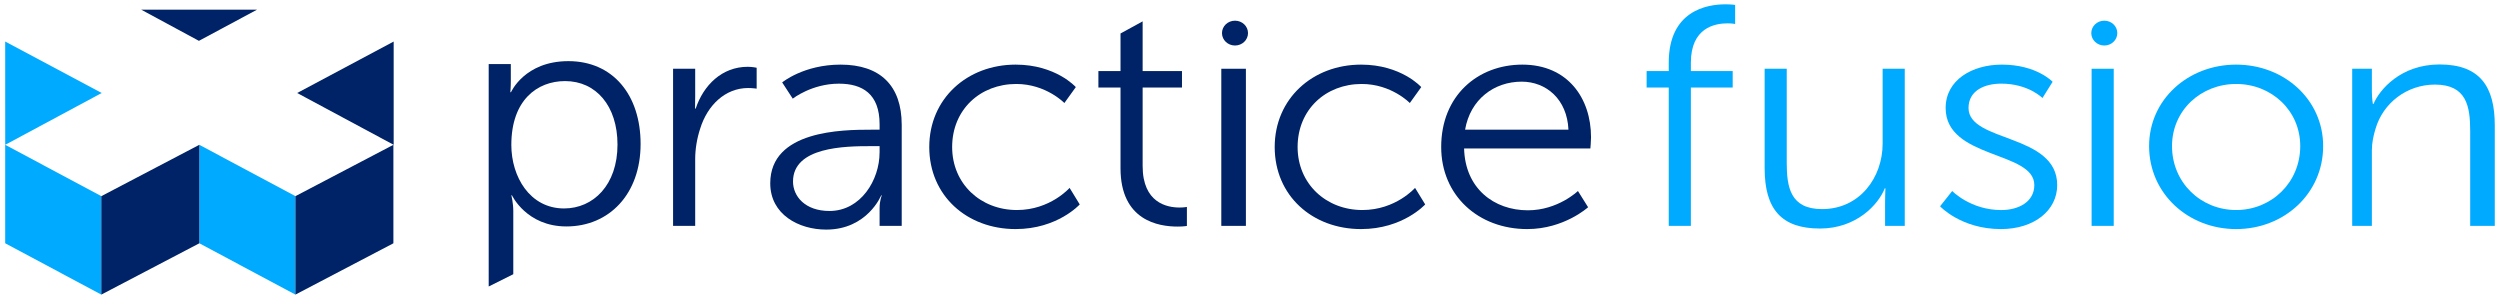 <svg width="92" height="11" viewBox="0 0 92 11" fill="none" xmlns="http://www.w3.org/2000/svg">
<g clip-path="url(#clip0_8345_2985)">
<path d="M45.448 0.761C45.183 0.761 44.969 0.965 44.969 1.218C44.969 1.47 45.183 1.675 45.448 1.675C45.713 1.675 45.927 1.47 45.927 1.218C45.927 0.965 45.713 0.761 45.448 0.761Z" fill="#002266"/>
<path d="M77.438 0.761C77.173 0.761 76.959 0.965 76.959 1.218C76.959 1.47 77.173 1.675 77.438 1.675C77.703 1.675 77.917 1.47 77.917 1.218C77.917 0.965 77.703 0.761 77.438 0.761Z" fill="#00AAFF"/>
<path d="M72.442 3.974C72.442 3.331 73.032 3.078 73.646 3.078C74.645 3.078 75.163 3.607 75.163 3.607L75.536 3.01C75.536 3.01 74.946 2.378 73.67 2.378C72.575 2.378 71.6 2.941 71.6 3.975C71.6 5.858 74.863 5.548 74.863 6.811C74.863 7.419 74.296 7.73 73.646 7.73C72.515 7.73 71.841 7.029 71.841 7.029L71.395 7.592C71.395 7.592 72.165 8.43 73.634 8.43C74.85 8.43 75.705 7.752 75.705 6.811C75.705 4.904 72.442 5.249 72.442 3.974Z" fill="#00AAFF"/>
<path d="M77.785 2.53H76.971V8.312H77.785V2.53Z" fill="#00AAFF"/>
<path d="M69.281 5.283C69.281 6.535 68.437 7.695 67.053 7.695C65.885 7.695 65.752 6.891 65.752 5.984V2.53H64.939V6.191C64.939 7.695 65.554 8.41 66.975 8.41C68.311 8.41 69.12 7.535 69.36 6.931H69.384C69.384 6.931 69.371 7.178 69.371 7.431V8.312H70.095V2.53H69.281V5.283H69.281Z" fill="#00AAFF"/>
<path d="M89.775 2.372C88.343 2.372 87.562 3.307 87.346 3.824H87.322C87.322 3.824 87.285 3.63 87.285 3.377V2.529H86.561V8.312H87.285V5.525C87.285 5.249 87.345 4.985 87.418 4.743C87.695 3.791 88.571 3.113 89.606 3.113C90.774 3.113 90.903 3.917 90.903 4.824V8.312H91.808V4.617C91.808 3.193 91.269 2.372 89.775 2.372Z" fill="#00AAFF"/>
<path d="M82.29 7.729C80.989 7.729 79.93 6.719 79.93 5.375C79.93 4.066 80.989 3.09 82.29 3.09C83.59 3.09 84.649 4.066 84.649 5.375C84.649 6.719 83.59 7.729 82.29 7.729ZM82.29 2.378C80.52 2.378 79.087 3.664 79.087 5.375C79.087 7.121 80.52 8.43 82.29 8.43C84.059 8.43 85.492 7.121 85.492 5.375C85.492 3.664 84.059 2.378 82.29 2.378Z" fill="#00AAFF"/>
<path d="M20.758 7.671C19.497 7.671 18.817 6.502 18.817 5.333C18.817 3.678 19.775 2.984 20.795 2.984C21.935 2.984 22.724 3.898 22.724 5.322C22.724 6.804 21.838 7.671 20.758 7.671ZM20.916 2.25C19.302 2.25 18.805 3.393 18.805 3.393H18.78C18.78 3.393 18.798 3.227 18.798 2.972V2.357H17.984V10.543L18.889 10.091V7.764C18.889 7.463 18.817 7.189 18.817 7.189H18.841C18.841 7.189 19.375 8.333 20.843 8.333C22.421 8.333 23.574 7.138 23.574 5.298C23.574 3.492 22.555 2.25 20.916 2.25Z" fill="#002266"/>
<path d="M53.915 4.773C54.108 3.652 54.986 3.005 55.998 3.005C56.9 3.005 57.671 3.652 57.719 4.773H53.915ZM56.022 2.378C54.385 2.378 53.036 3.515 53.036 5.409C53.036 7.189 54.396 8.43 56.202 8.43C57.562 8.43 58.442 7.626 58.442 7.626L58.068 7.029C58.068 7.029 57.334 7.739 56.227 7.739C54.974 7.739 53.915 6.931 53.879 5.464H58.526C58.526 5.464 58.55 5.19 58.55 5.052C58.55 3.617 57.695 2.378 56.022 2.378Z" fill="#002266"/>
<path d="M42.049 6.11V3.22H43.497V2.616H42.049V0.786L41.235 1.232V2.616H40.421V3.22H41.235V6.19C41.235 8.12 42.636 8.338 43.335 8.338C43.552 8.338 43.678 8.315 43.678 8.315V7.615C43.678 7.615 43.574 7.637 43.405 7.637C42.947 7.637 42.049 7.465 42.049 6.11Z" fill="#002266"/>
<path d="M37.423 7.729C36.086 7.729 35.039 6.765 35.039 5.41C35.039 4.032 36.074 3.09 37.399 3.09C38.494 3.09 39.169 3.791 39.169 3.791L39.59 3.205C39.59 3.205 38.856 2.378 37.375 2.378C35.593 2.378 34.197 3.63 34.197 5.41C34.197 7.201 35.581 8.43 37.375 8.43C38.916 8.43 39.734 7.523 39.734 7.523L39.361 6.914C39.361 6.914 38.651 7.729 37.423 7.729Z" fill="#002266"/>
<path d="M25.601 3.997H25.577C25.577 3.997 25.583 3.79 25.583 3.538V2.53H24.769V8.312H25.583V5.857C25.583 5.49 25.646 5.1 25.767 4.732C26.031 3.882 26.679 3.239 27.534 3.239C27.69 3.239 27.845 3.262 27.845 3.262V2.493C27.845 2.493 27.686 2.458 27.517 2.458C26.566 2.459 25.889 3.134 25.601 3.997Z" fill="#002266"/>
<path d="M32.368 5.616C32.368 6.616 31.681 7.764 30.525 7.764C29.622 7.764 29.183 7.22 29.183 6.68C29.183 5.405 31.09 5.378 32.041 5.378H32.369V5.616H32.368ZM30.933 2.378C29.573 2.378 28.784 3.033 28.784 3.033L29.173 3.63C29.173 3.63 29.873 3.079 30.873 3.079C31.74 3.079 32.369 3.457 32.369 4.572V4.773H32.054C31.006 4.773 28.345 4.793 28.345 6.745C28.345 7.893 29.393 8.449 30.404 8.449C31.921 8.449 32.427 7.19 32.427 7.19H32.451C32.451 7.19 32.369 7.373 32.369 7.66V8.312H33.183V4.594C33.183 3.147 32.389 2.378 30.933 2.378Z" fill="#002266"/>
<path d="M45.849 2.53H44.944V8.312H45.849V2.53Z" fill="#002266"/>
<path d="M50.135 7.729C48.799 7.729 47.752 6.765 47.752 5.41C47.752 4.032 48.787 3.09 50.111 3.09C51.207 3.09 51.881 3.791 51.881 3.791L52.302 3.205C52.302 3.205 51.568 2.378 50.087 2.378C48.306 2.378 46.909 3.63 46.909 5.41C46.909 7.201 48.294 8.43 50.087 8.43C51.628 8.43 52.447 7.523 52.447 7.523L52.074 6.914C52.074 6.914 51.363 7.729 50.135 7.729Z" fill="#002266"/>
<path d="M61.41 2.306V2.616H60.596V3.22H61.41V8.312H62.224V3.22H63.763V2.616H62.224V2.306C62.224 1.02 63.105 0.859 63.575 0.859C63.743 0.859 63.853 0.883 63.853 0.883V0.181C63.853 0.181 63.721 0.159 63.492 0.159C62.806 0.159 61.41 0.4 61.41 2.306Z" fill="#00AAFF"/>
<path d="M7.334 8.952L10.871 10.841V7.218L7.334 5.329V8.952Z" fill="#00AAFF"/>
<path d="M0.191 8.952L3.728 10.841V7.218L0.191 5.329V8.952Z" fill="#00AAFF"/>
<path d="M3.728 7.219V10.841L7.335 8.953V5.329L3.728 7.219Z" fill="#002266"/>
<path d="M10.871 7.219V10.841L14.477 8.953V5.329L10.871 7.219Z" fill="#002266"/>
<path d="M7.32 1.503L9.46 0.355H5.194L7.32 1.503Z" fill="#002266"/>
<path d="M0.192 5.329L3.743 3.422L0.191 1.529L0.192 5.329Z" fill="#00AAFF"/>
<path d="M14.487 5.329L10.935 3.422L14.487 1.529L14.487 5.329Z" fill="#002266"/>
</g>
<defs>
<clipPath id="clip0_8345_2985">
<rect width="92" height="11" fill="white"/>
</clipPath>
</defs>
</svg>

